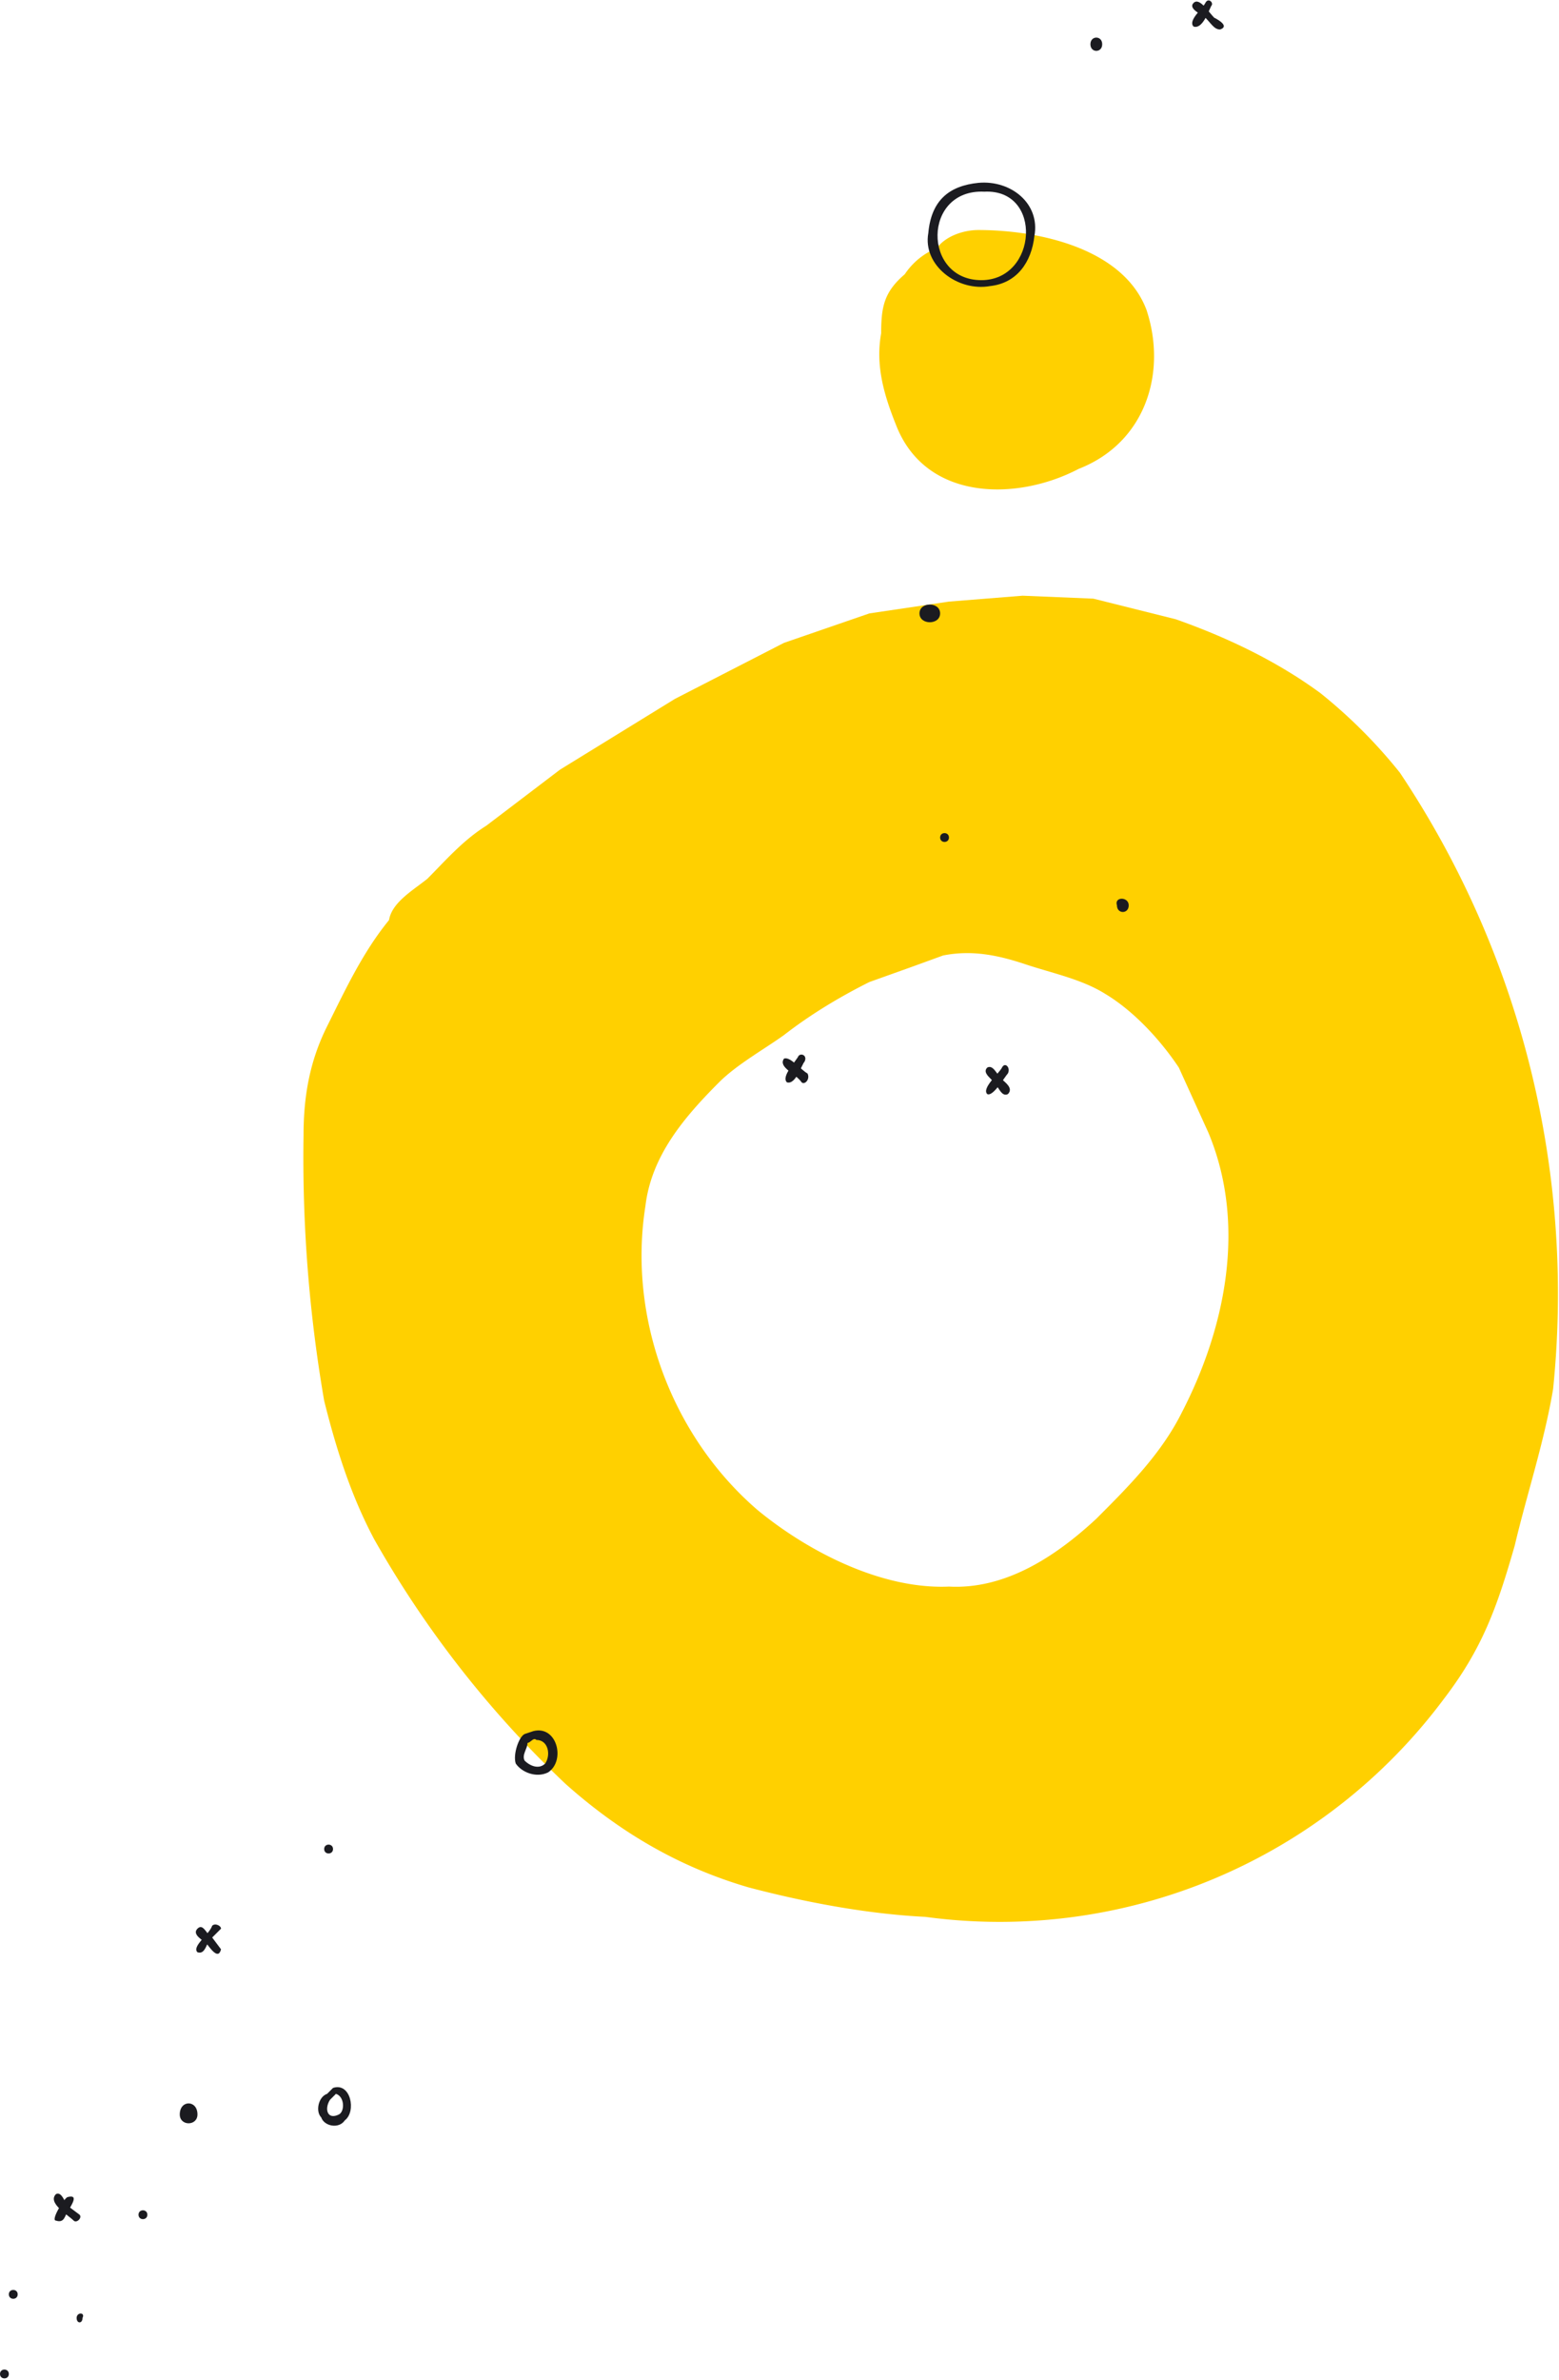 <svg width="529" height="807" viewBox="0 0 529 807" fill="none" xmlns="http://www.w3.org/2000/svg"><path d="M347 202l-25 2-27 4-29 10-37 19-39 24-25 19c-8 5-14 12-20 18-5 4-12 8-13 14-9 11-15 24-21 36s-8 24-8 37a484 484 0 007 90c4 16 9 32 17 47a354 354 0 0065 83c18 16 38 28 62 35 19 5 40 9 60 10a188 188 0 00176-74c13-17 18-31 24-52 4-17 10-35 13-53a318 318 0 00-52-209c-8-10-17-19-27-27-15-11-32-19-49-25l-28-7-24-1zm-25 336c-23 1-48-12-65-26-29-25-44-65-38-103 2-17 13-30 25-42 6-6 15-11 22-16 9-7 19-13 29-18l14-5 11-4c10-2 19 0 28 3s19 5 27 10c10 6 19 16 25 25l10 22c13 31 6 66-9 95-7 14-18 25-29 36-14 13-31 24-50 23zM332 78c-5 0-11 2-14 6l-2 1c-4 2-7 5-9 8-7 6-8 11-8 20-2 11 1 21 5 31 10 26 41 26 62 15 23-9 30-33 23-54-8-21-37-27-57-27z" fill="#FFD000"/><path d="M370 15c0 3 4 3 4 0s-4-3-4 0zM332 62c-10 1-16 6-17 17-2 11 10 20 21 18 9-1 14-8 15-17 2-11-8-19-19-18zm2 3c20-1 18 30-1 30-20 0-20-31 1-30zM409 1c-1 2-6 6-4 8 3 1 5-5 6-7 1-1-1-3-2-1z" fill="#1B1B20"/><path d="M405 1c-2 2 3 4 4 5 2 2 3 4 5 4 3-1 0-3-2-4-2-2-5-7-7-5zM61 717c0 4 6 4 6 0 0-5-6-5-6 0zM181 587l-3 1c-2 1-4 7-3 10 2 3 7 5 11 3 6-4 3-16-5-14zm1 3c4 0 5 5 3 8-2 2-5 1-7-1-1-2 1-4 1-6 1 0 2-2 3-1zm-3 2zM113 708l-2 2c-3 1-4 6-2 8 1 3 6 4 8 1 4-3 2-13-4-11zm1 2c3 1 3 6 1 7-4 2-5-2-3-5l2-2zm-3 7h1-1zM67 654c-2 2 2 4 3 5s4 6 5 2l-3-4c-2-1-3-5-5-3z" fill="#1B1B20"/><path d="M72 653c-1 3-7 7-5 9 3 1 3-4 5-5l3-3c0-1-2-2-3-1zM110 627c0 2 3 2 3 0s-3-2-3 0zM47 751c0 2 3 2 3 0s-3-2-3 0zM3 778c0 2 3 2 3 0s-3-2-3 0zM23 745c-1 0-6 8-4 8 3 1 3-2 4-3 1-2 4-6 0-5z" fill="#1B1B20"/><path d="M19 744c-3 3 4 7 6 9 1 1 3-1 2-2l-4-3c-1-1-2-5-4-4zM26 786c0 2 2 2 2 0 1-2-2-2-2 0zM0 805c0 2 3 2 3 0s-3-2-3 0zM379 307c0 3 4 3 4 0s-5-3-4 0zM312 208c0 4 7 4 7 0s-7-4-7 0zM335 362c-2 2 2 4 3 6 1 1 2 4 4 3 2-2-1-4-2-5-2-2-3-5-5-4z" fill="#1B1B20"/><path d="M340 362c-1 2-7 7-5 9 2 1 6-6 7-7 1-2-1-4-2-2zM319 284c0 2 3 2 3 0s-3-2-3 0zM271 358c-1 2-6 7-4 9 3 1 5-6 6-7 1-2-1-3-2-2z" fill="#1B1B20"/><path d="M266 359c-2 3 4 5 6 8 1 1 3-1 2-3-2-1-6-6-8-5z" fill="#1B1B20"/></svg>
